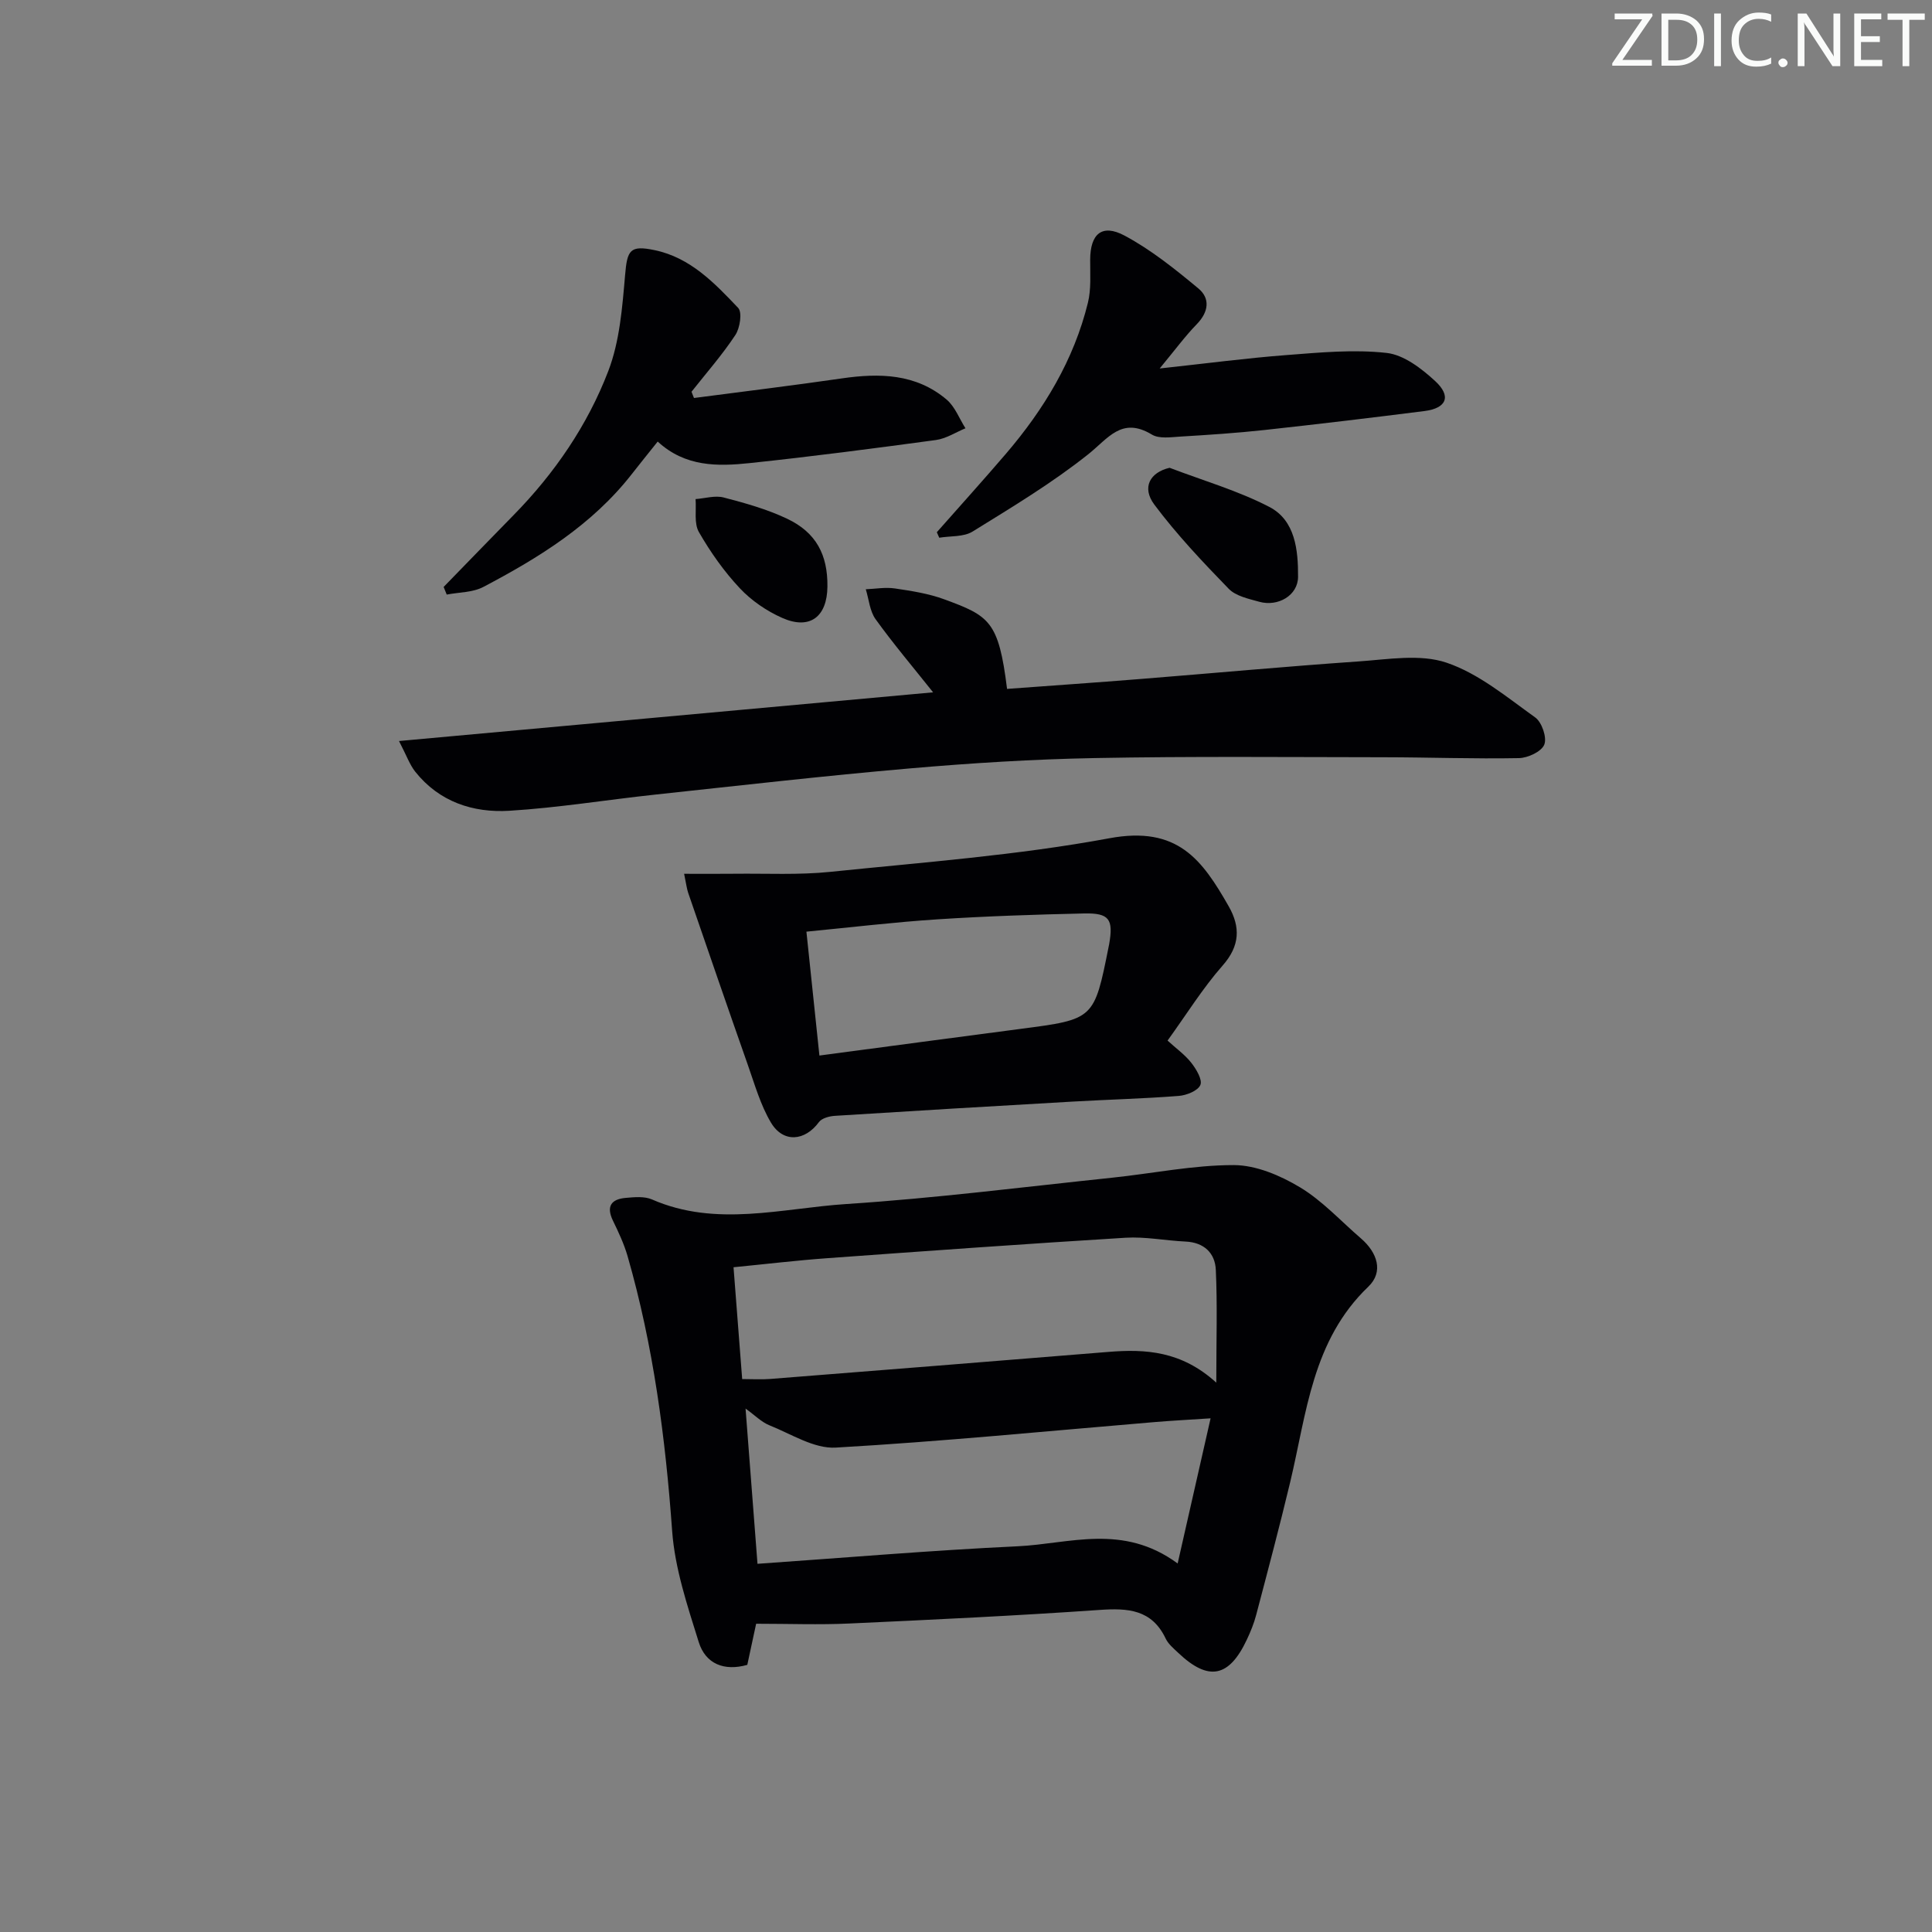 <svg enable-background="new 0 0 400 400" viewBox="0 0 400 400" xmlns="http://www.w3.org/2000/svg"><rect x="0" y="0" width="400" height="400" fill="#808080" stroke="none"/><g fill="#fafbfa"><path d="m342.2 3.2-6.3 9.2h6.1v1.2h-8.2v-.5l6.2-9.1h-5.7v-1.2h7.8v.4z"/><path d="m344 13.7v-10.9h3.1c1.6 0 3 .5 4.1 1.4 1.1 1 1.6 2.2 1.6 3.9s-.5 3-1.6 4-2.5 1.5-4.2 1.5h-3zm1.4-9.6v8.4h1.6c1.4 0 2.5-.4 3.2-1.1.8-.8 1.2-1.8 1.2-3.2s-.4-2.4-1.2-3.1-1.8-1-3.1-1z"/><path d="m356.3 2.8v10.9h-1.4v-10.9z"/><path d="m366.6 13.2c-.8.4-1.8.6-3 .6-1.6 0-2.8-.5-3.7-1.5s-1.4-2.3-1.4-3.9c0-1.7.5-3.2 1.6-4.2s2.4-1.6 4-1.6c1 0 1.9.1 2.6.4v1.5c-.8-.4-1.6-.6-2.6-.6-1.2 0-2.2.4-3 1.2s-1.1 1.9-1.1 3.3c0 1.3.4 2.3 1.1 3.1s1.6 1.1 2.8 1.1c1.1 0 2-.2 2.8-.7v1.3z"/><path d="m368.2 13c0-.3.1-.5.3-.6.2-.2.4-.3.6-.3.3 0 .5.1.7.3s.3.4.3.6-.1.5-.3.6c-.2.2-.4.3-.7.3s-.5-.1-.6-.3c-.2-.2-.3-.4-.3-.6z"/><path d="m381.1 13.7h-1.7l-5.5-8.4c-.2-.2-.3-.5-.4-.7 0 .2.1.8.1 1.5v7.6h-1.4v-10.9h1.8l5.3 8.3c.3.4.4.6.4.8 0-.3-.1-.8-.1-1.6v-7.5h1.4v10.9z"/><path d="m389.7 13.7h-5.8v-10.9h5.6v1.2h-4.2v3.5h3.9v1.2h-3.9v3.7h4.4z"/><path d="m398.4 4.1h-3.1v9.6h-1.4v-9.6h-3.1v-1.3h7.7v1.3z"/></g><path d="m156.55 336.18c-.62 2.9-1.21 5.64-1.83 8.51-4.76 1.35-8.63-.17-10.05-4.7-2.35-7.54-4.95-15.26-5.51-23.04-1.39-19.28-3.88-38.3-9.23-56.89-.73-2.52-1.87-4.95-3.02-7.32-1.45-2.98-.36-4.47 2.64-4.73 1.8-.16 3.86-.36 5.43.32 13.31 5.82 26.89 1.82 40.26.95 18.38-1.2 36.7-3.53 55.03-5.45 8.4-.88 16.79-2.62 25.18-2.61 4.61.01 9.62 2.15 13.7 4.6 4.64 2.79 8.44 6.98 12.61 10.57 3.39 2.92 4.76 6.92 1.53 10.01-11.63 11.13-12.76 26.19-16.17 40.46-2.2 9.2-4.63 18.34-7.04 27.49-.46 1.76-1.16 3.48-1.94 5.13-3.68 7.83-7.94 8.65-14.17 2.75-.96-.91-2.08-1.83-2.63-2.98-2.87-6.04-7.82-6.34-13.7-5.93-17.25 1.2-34.52 2.02-51.79 2.81-6.26.29-12.54.05-19.3.05zm-2.89-50.66c2.19 0 3.99.12 5.77-.02 23.35-1.84 46.69-3.7 70.03-5.6 7.7-.63 15.13-.21 22.36 6.36 0-8.9.24-16.15-.1-23.37-.16-3.47-2.45-5.67-6.28-5.84-4.14-.19-8.31-1.04-12.41-.79-20.57 1.26-41.14 2.74-61.69 4.23-6.38.46-12.74 1.22-19.47 1.88.61 7.9 1.18 15.29 1.79 23.15zm3.17 38.25c18.16-1.26 36-2.79 53.87-3.63 10.69-.5 21.75-4.8 33.12 3.56 2.42-10.67 4.57-20.13 6.82-30.05-4.73.31-8.18.49-11.63.78-21.99 1.84-43.96 4.02-65.98 5.28-4.48.26-9.2-2.81-13.71-4.61-1.69-.68-3.07-2.12-4.96-3.47.86 11.04 1.64 21.24 2.47 32.14z" fill="#010104"/><path d="m193.19 143.34c-4.19-5.26-8.25-10.06-11.91-15.14-1.21-1.68-1.38-4.11-2.03-6.2 2.01-.08 4.06-.46 6.02-.17 3.44.51 6.95 1.05 10.19 2.24 9.41 3.45 11.3 4.52 13.04 18.56 9.18-.68 18.39-1.31 27.59-2.05 15.07-1.2 30.13-2.6 45.21-3.64 6.08-.42 12.72-1.59 18.19.26 6.65 2.25 12.49 7.14 18.36 11.34 1.38.99 2.46 4.16 1.88 5.62-.58 1.45-3.4 2.77-5.26 2.8-9.32.18-18.65-.17-27.97-.18-19.96-.02-39.93-.21-59.89.17-12.79.24-25.59 1.04-38.34 2.15-17.55 1.52-35.06 3.53-52.58 5.41-10.08 1.08-20.12 2.73-30.22 3.35-7.52.46-14.53-1.84-19.5-8.09-1.15-1.45-1.78-3.31-3.36-6.35 37.39-3.41 73.57-6.71 110.58-10.08z" fill="#010104"/><path d="m241.73 215.44c1.81 1.66 3.62 2.94 4.93 4.62 1.02 1.31 2.33 3.49 1.86 4.58-.52 1.2-2.87 2.14-4.49 2.26-7.29.57-14.6.75-21.9 1.17-16.42.94-32.84 1.91-49.25 2.95-1.16.07-2.73.48-3.33 1.3-2.91 3.96-7.4 4.36-9.94.09-2.16-3.64-3.35-7.88-4.78-11.93-4.17-11.85-8.25-23.72-12.34-35.6-.31-.9-.41-1.87-.85-3.97 3.8 0 7.14.03 10.49-.01 6.59-.08 13.23.28 19.76-.39 19.31-1.99 38.76-3.43 57.8-6.96 14.13-2.62 19.19 4.43 24.71 14.11 2.43 4.27 2.34 8.17-1.28 12.26-4.14 4.71-7.48 10.12-11.39 15.52zm-72.08 3.1c14.04-1.86 27.84-3.72 41.64-5.52 15.24-1.99 15.24-1.96 18.25-17.05.03-.16.07-.33.1-.49.9-5.16.04-6.47-5.18-6.36-10.13.23-20.27.56-30.38 1.22-8.93.58-17.82 1.65-27.12 2.55.88 8.35 1.74 16.56 2.69 25.65z" fill="#010104"/><path d="m143.68 82.4c10.19-1.34 20.39-2.57 30.56-4.05 7.83-1.14 15.39-1.01 21.75 4.38 1.73 1.47 2.62 3.93 3.9 5.94-2.03.84-4 2.14-6.11 2.43-12.84 1.74-25.69 3.42-38.57 4.78-6.63.7-13.35.8-19.04-4.46-1.9 2.38-3.65 4.54-5.36 6.73-8.19 10.49-19.21 17.31-30.74 23.37-2.2 1.16-5.04 1.09-7.58 1.58-.21-.53-.43-1.05-.64-1.58 4.83-4.96 9.64-9.93 14.49-14.88 8.49-8.66 15.3-18.6 19.6-29.82 2.37-6.18 2.9-13.18 3.48-19.88.44-5.16.99-6.22 6.11-5.15 7.41 1.54 12.41 6.82 17.3 11.96.87.92.38 4.16-.58 5.61-2.72 4.12-6.01 7.86-9.08 11.75.18.42.35.85.51 1.29z" fill="#010104"/><path d="m193.96 110.19c4.78-5.42 9.63-10.78 14.33-16.27 7.87-9.2 14.04-19.39 16.95-31.24.7-2.84.45-5.94.47-8.92.02-5.32 2.42-7.49 7.12-4.98 5.48 2.93 10.45 6.93 15.27 10.93 2.49 2.06 2.15 4.86-.3 7.39-2.4 2.46-4.45 5.26-7.7 9.19 9.71-1.05 17.99-2.15 26.3-2.78 6.88-.53 13.89-1.2 20.68-.44 3.56.39 7.24 3.23 10.06 5.83 3.41 3.14 2.36 5.62-2.2 6.2-11.04 1.4-22.09 2.72-33.16 3.93-5.78.63-11.59 1.01-17.39 1.36-1.98.12-4.4.5-5.91-.42-6.25-3.77-9.02.78-13.21 4.11-7.48 5.95-15.76 10.93-23.92 15.98-1.85 1.14-4.57.88-6.89 1.27-.17-.39-.34-.76-.5-1.14z" fill="#010104"/><path d="m242.15 96.85c6.92 2.64 14.12 4.72 20.65 8.1 5.4 2.8 5.97 8.99 5.95 14.46-.01 3.88-4.17 6.26-8.03 5.18-2.22-.62-4.86-1.17-6.34-2.7-5.4-5.56-10.76-11.23-15.39-17.42-2.66-3.57-.88-6.68 3.16-7.62z" fill="#010104"/><path d="m171.31 121.44c-.06 6.27-3.64 9.01-9.32 6.51-3.24-1.43-6.41-3.59-8.82-6.16-3.27-3.48-6.09-7.49-8.47-11.63-1.04-1.81-.51-4.52-.69-6.83 1.95-.14 4.03-.8 5.82-.33 4.46 1.16 8.98 2.43 13.12 4.39 6.02 2.85 8.43 7.46 8.36 14.05z" fill="#010104"/></svg>
